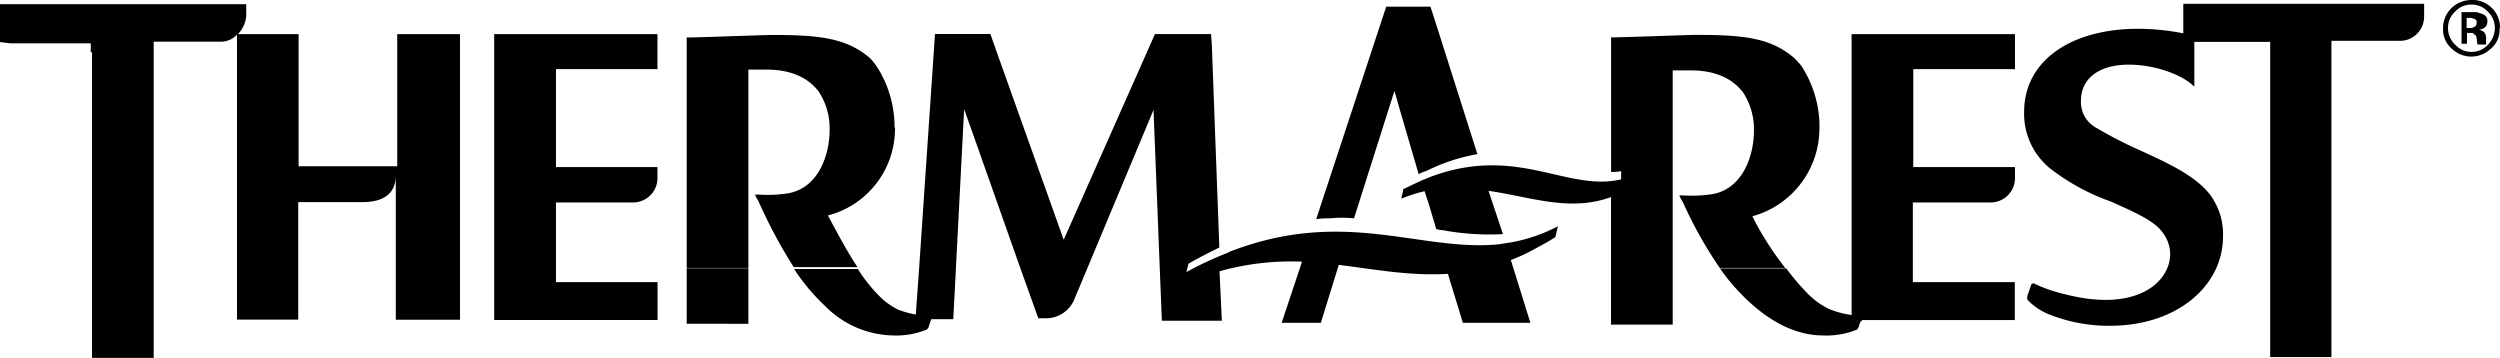 <svg viewBox="0 0 278.8 39.91" xmlns="http://www.w3.org/2000/svg"><path d="m51.3 35.69v-31.88h-7v14.73h-11v-14.73h-6.77a3.35 3.35 0 0 0 .93-2v-1.34h-27.46v4.22l1.12.14h9v1h.14v34.08h6.88v-35.26h7.48a2.43 2.43 0 0 0 1.81-.79v31.78h6.83v-13.1h7.16c2.32 0 3.67-.93 3.72-2.88v16h7.16zm4.93 0h17.1v-4.23h-11.33v-8.88h8.64a2.73 2.73 0 0 0 2.68-2.58v-1.37h-11.32v-10.92h11.32v-3.9h-18.21v31.88zm27.23.42v-6.19h-6.88v6.18zm16.3-21.89a12.44 12.44 0 0 0 -2-6.83 8.36 8.36 0 0 0 -.76-.93c-2.58-2.18-5.46-2.56-10.85-2.56-1.07 0-8.18.28-9.57.28v25.7h6.88v-22.12h2c3 0 4.79 1.07 5.85 2.46a7.49 7.49 0 0 1 1.21 4.23c0 3-1.35 6.55-4.65 7.11a15 15 0 0 1 -3.3.14h-.37a3.32 3.32 0 0 0 .37.7 54.83 54.83 0 0 0 3.95 7.39h7.11c-1.12-1.67-2.18-3.67-3.3-5.76a10 10 0 0 0 7.48-9.8m37.19 13.93a38.33 38.33 0 0 0 -4.69 2.18l.23-.93c1.21-.7 2.32-1.25 3.44-1.81l-.84-22.68-.09-1.12h-6.25l-9.76 22-.42.93-7.75-21.73-.42-1.21h-6.18l-1.77 26.13-.37 5.16a11.33 11.33 0 0 1 -2-.56 8.73 8.73 0 0 1 -1.67-1.12 17 17 0 0 1 -2.79-3.4h-7.11a22.26 22.26 0 0 0 3.44 4.11 10.91 10.91 0 0 0 7.62 3.3 9 9 0 0 0 3.72-.65.78.78 0 0 0 .28-.51l.23-.65h2.46l1.21-23.42 1.07 3 5.2 14.73 2 5.58h1.07a3.43 3.43 0 0 0 3-2.23l8.78-21 .14 3.53.56 14.22.23 5.76h6.69l-.26-5.52a29.69 29.69 0 0 1 9.2-1.07l-.37 1.12-1.9 5.7h4.37l2-6.46c4.09.51 7.95 1.25 12.17 1l.37 1.21 1.3 4.25h7.53l-2.18-7a20.57 20.57 0 0 0 2.09-.93c.93-.51 1.91-1 2.88-1.63l.28-1.21a18 18 0 0 1 -5.07 1.77c-.51.09-.93.14-1.39.23-8.83.93-17.33-4.18-30.25.88m21.97-9.01a20.77 20.77 0 0 1 5.76-1.91l-4.87-15.33-.37-1.12h-4.93l-7.81 23.7a9 9 0 0 1 1.53-.09 13.06 13.06 0 0 1 2.69 0l4.51-14.22.7 2.46 2 6.83a3.56 3.56 0 0 1 .79-.33m43.91-4.88a12.44 12.44 0 0 0 -2-6.83 8.36 8.36 0 0 0 -.84-.93c-2.56-2.18-5.44-2.56-10.83-2.56-1.07 0-8.18.28-9.57.28v15a4.34 4.34 0 0 0 1.12-.09v.92c-4.79 1.14-9.29-2-15.79-1.51a19.35 19.35 0 0 0 -5.76 1.35c-.93.37-1.77.79-2.74 1.25l-.23 1.07a16.77 16.77 0 0 1 2.6-.84l.09.28.37 1.12.84 2.83a5.24 5.24 0 0 0 .84.14 28.5 28.5 0 0 0 6.6.42l-1.61-4.83c4.79.7 9.06 2.37 13.66.7v14.22h6.88v-28.35h2c3 0 4.79 1.07 5.85 2.46a7.49 7.49 0 0 1 1.21 4.23c0 3-1.35 6.55-4.65 7.11a15 15 0 0 1 -3.3.14h-.37a3.32 3.32 0 0 0 .37.7 46.4 46.4 0 0 0 4.14 7.39h7.3a33.92 33.92 0 0 1 -3.67-5.76 10.16 10.16 0 0 0 7.48-9.9m4.79 21.47h17v-4.23h-11.37v-8.88h8.68a2.73 2.73 0 0 0 2.71-2.58v-1.37h-11.34v-10.92h11.34v-3.9h-18.22v31.32a10.25 10.25 0 0 1 -2.46-.65 8.53 8.53 0 0 1 -2.37-1.67 26.42 26.42 0 0 1 -2.46-2.88h-7.39a22.81 22.81 0 0 0 3.19 3.67c2.56 2.37 5.34 3.81 8.36 3.81a9 9 0 0 0 3.72-.65 1.06 1.06 0 0 0 .28-.56l.09-.28zm62.65-33.78v-1.49h-26.86v3.3a25.82 25.82 0 0 0 -5.06-.51c-7.3 0-12.69 3.44-12.69 9.29a7.85 7.85 0 0 0 2.88 6.27 24.09 24.09 0 0 0 6.83 3.72c3 1.35 5 2.23 5.9 3.67a4.05 4.05 0 0 1 .66 1.84c.28 3.16-3.39 7-11.8 4.79a16.26 16.26 0 0 1 -3.44-1.21l-.23.14-.37 1.07c-.09.23-.14.56 0 .7a6.75 6.75 0 0 0 1.12.93 7.58 7.58 0 0 0 1.63.79 17.93 17.93 0 0 0 6.41 1.12c7.53 0 12.59-4.51 12.59-9.94a7.38 7.38 0 0 0 -1.53-4.79c-1.63-2-4.37-3.3-7.62-4.79a47.07 47.07 0 0 1 -5.06-2.6 3.25 3.25 0 0 1 -1.63-3c0-2.37 1.91-4 5.34-4 2.88 0 6 1.12 7.3 2.46v-5h8.46v35.15h6.83v-35.27h7.53a2.68 2.68 0 0 0 2.8-2.55s0-.05 0-.08"/><path d="m275.12 4.93v-1.26h.46c.14 0 .23 0 .28.09s.23.14.28.28a3 3 0 0 1 .09.42.93.93 0 0 0 .09.51h.93v-.65a1 1 0 0 0 -.28-.79 2.7 2.7 0 0 0 -.51-.23 1.23 1.23 0 0 0 .65-.23.93.93 0 0 0 .28-.65.78.78 0 0 0 -.51-.84c-.23-.09-.42-.14-.7-.23h-1.67v3.53h.6zm1.07-2.37c0 .23-.09.37-.23.42a.84.84 0 0 1 -.51.14h-.37v-1.12h.23a1 1 0 0 1 .56.09.37.37 0 0 1 .33.41m2.6.6a3 3 0 0 0 -.93-2.23 3 3 0 0 0 -2.24-.87 3.22 3.22 0 0 0 -2.18.84 3.12 3.12 0 0 0 -1 2.32 2.82 2.82 0 0 0 .93 2.23 3.14 3.14 0 0 0 4.44 0 2.7 2.7 0 0 0 .93-2.23m-3.12-2.65a2.43 2.43 0 0 1 1.81.79 2.5 2.5 0 0 1 .79 1.81 2.79 2.79 0 0 1 -.78 1.89 2.5 2.5 0 0 1 -1.81.79 2.43 2.43 0 0 1 -1.82-.79 2.56 2.56 0 0 1 -.82-1.89 2.43 2.43 0 0 1 .79-1.81 2.43 2.43 0 0 1 1.81-.79"/></svg>